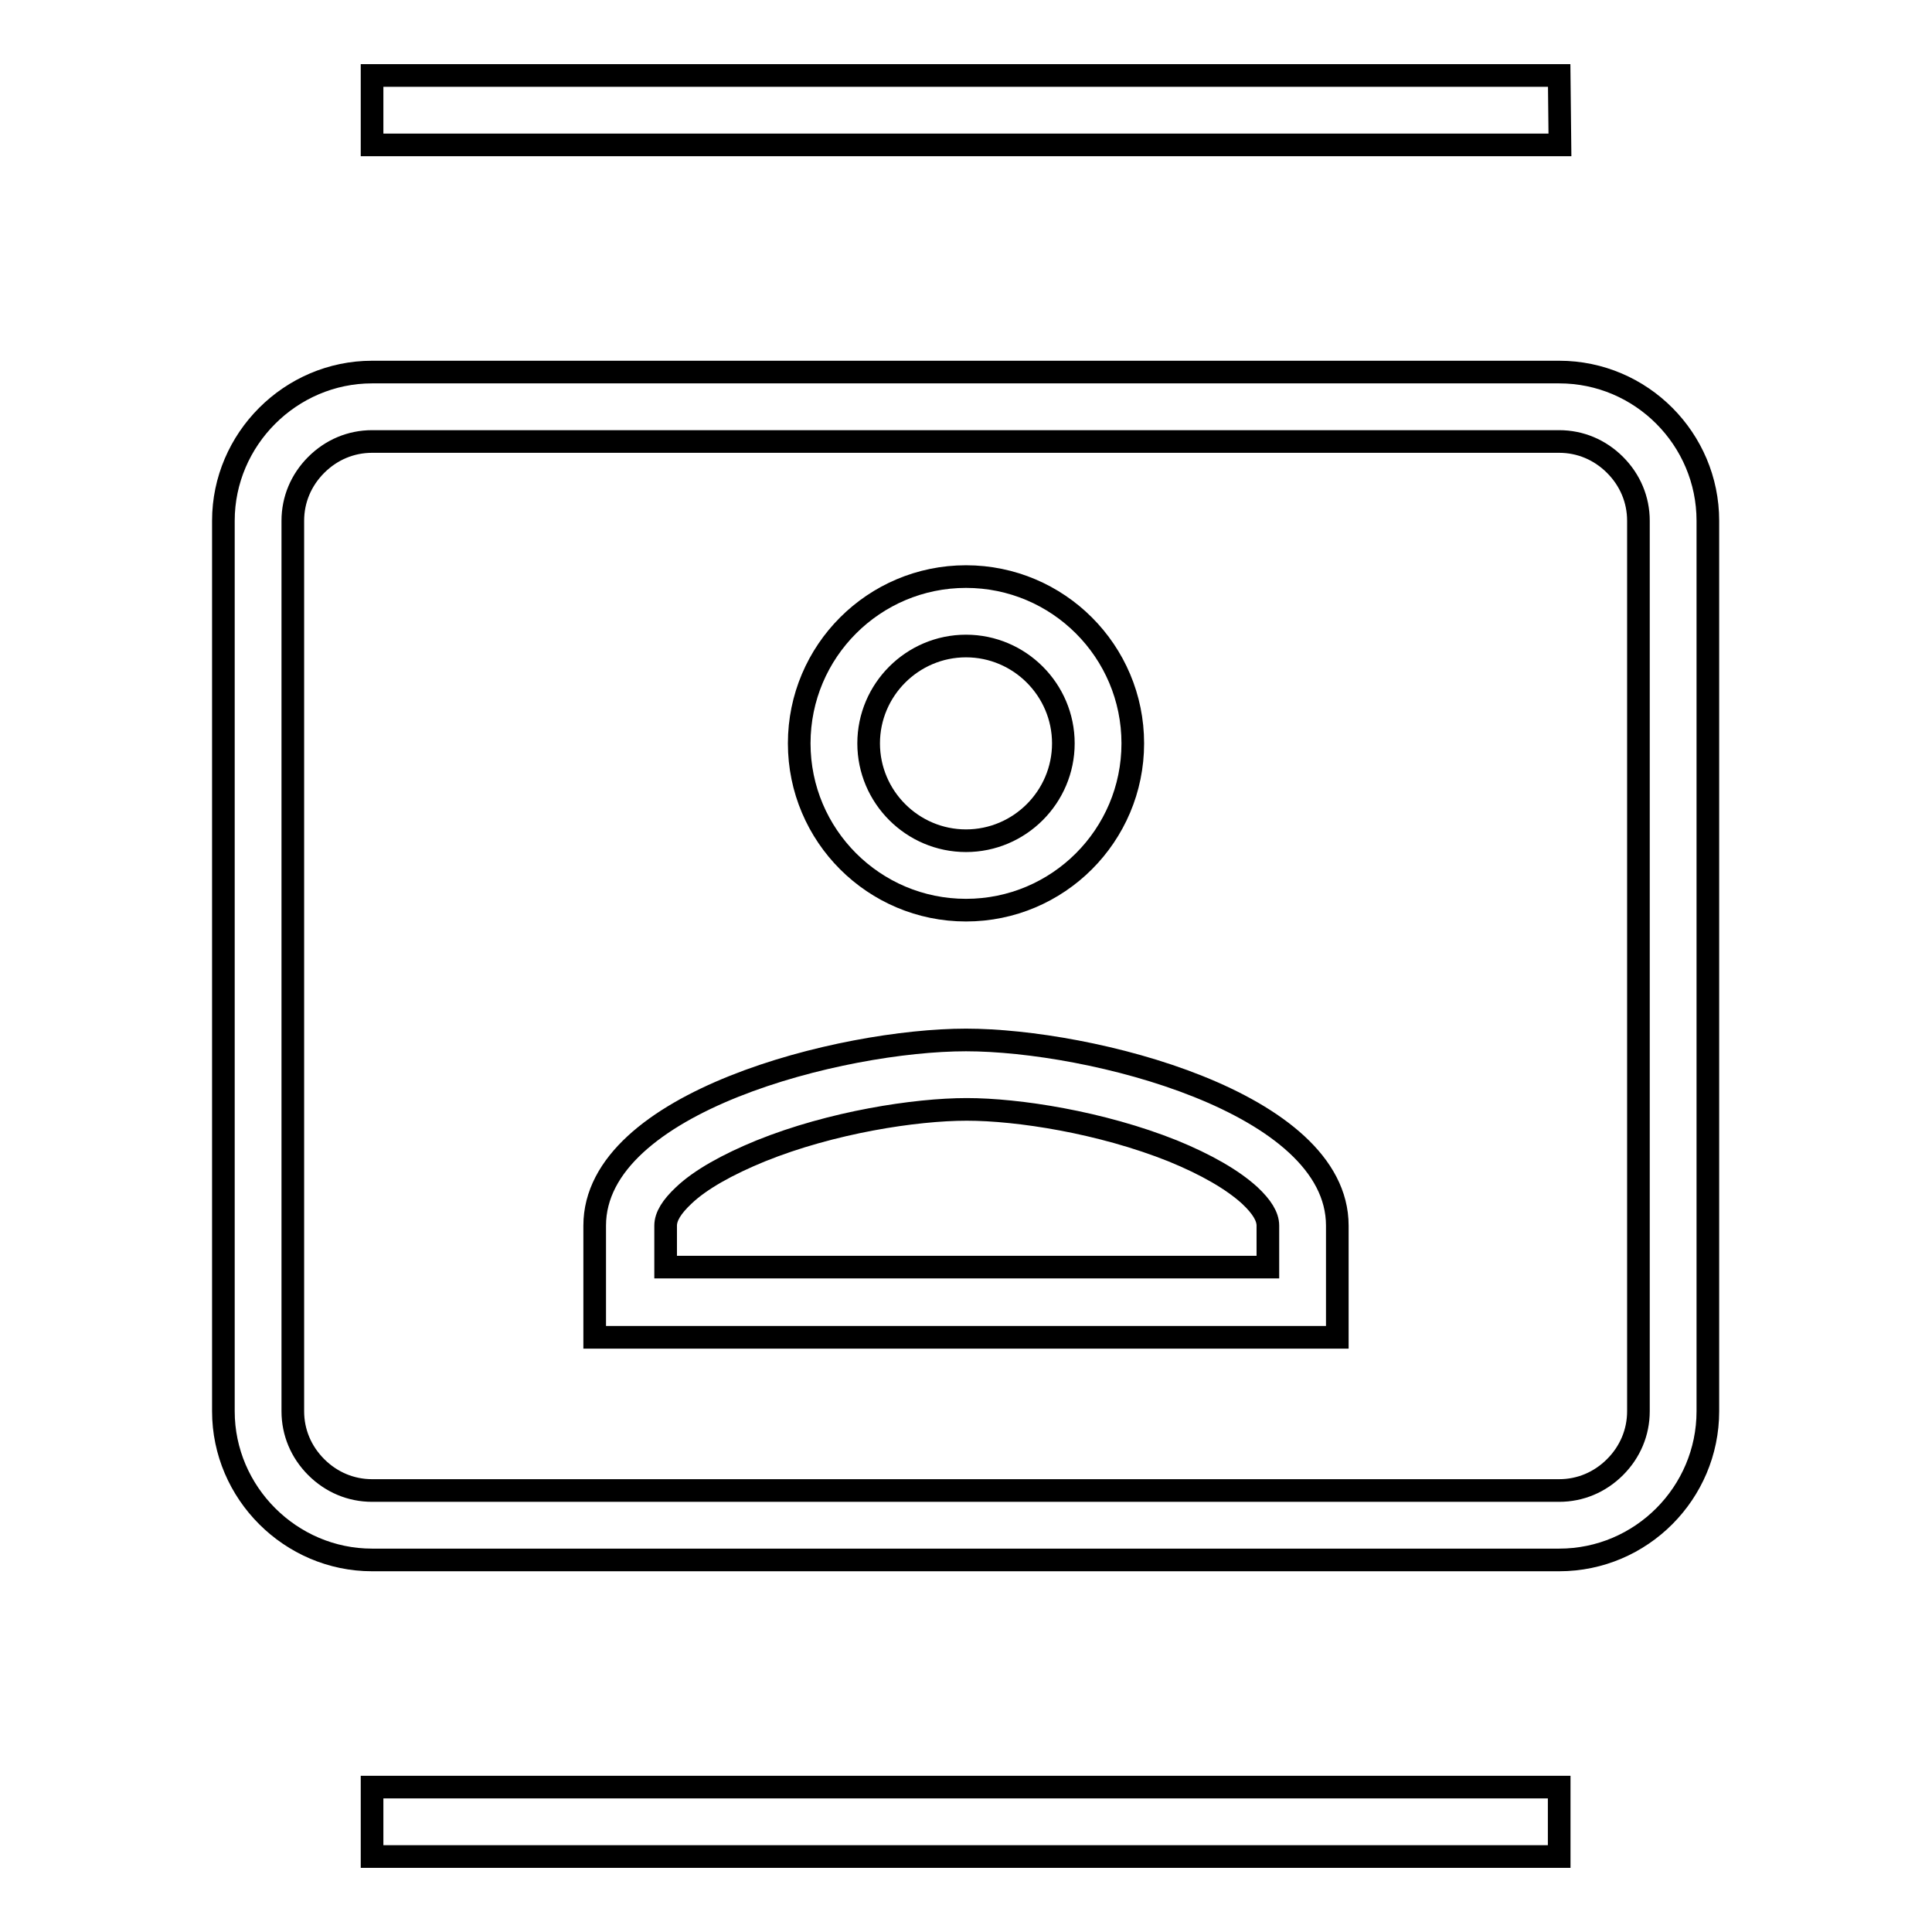 <?xml version="1.0" encoding="utf-8"?>
<!-- Svg Vector Icons : http://www.onlinewebfonts.com/icon -->
<!DOCTYPE svg PUBLIC "-//W3C//DTD SVG 1.1//EN" "http://www.w3.org/Graphics/SVG/1.1/DTD/svg11.dtd">
<svg version="1.1" xmlns="http://www.w3.org/2000/svg" xmlns:xlink="http://www.w3.org/1999/xlink" x="0px" y="0px" viewBox="0 0 256 256" enable-background="new 0 0 256 256" xml:space="preserve">
<g><g><path stroke-width="3" fill-opacity="0" stroke="#000000"  d="M206.7,19.2H49.3V10h157.3L206.7,19.2L206.7,19.2z M49.3,246h157.3v-9.2H49.3V246z M226.3,69v118c0,10.8-8.8,19.7-19.7,19.7H49.3c-10.8,0-19.7-8.9-19.7-19.7V69c0-10.8,8.9-19.7,19.7-19.7h157.3C217.5,49.3,226.3,58.2,226.3,69z M217.1,69c0-2.8-1.1-5.4-3.1-7.4c-2-2-4.6-3.1-7.4-3.1H49.3c-2.8,0-5.4,1.1-7.4,3.1c-2,2-3.1,4.6-3.1,7.4v118c0,2.8,1.1,5.4,3.1,7.4c2,2,4.6,3.1,7.4,3.1h157.3c2.8,0,5.4-1.1,7.4-3.1c2-2,3.1-4.6,3.1-7.4L217.1,69L217.1,69z M105.9,98.5c0-12.2,9.9-22.1,22.1-22.1c12.2,0,22.1,9.9,22.1,22.1s-9.9,22.1-22.1,22.1C115.8,120.6,105.9,110.7,105.9,98.5z M115.1,98.5c0,7.1,5.8,12.9,12.9,12.9c7.1,0,12.9-5.8,12.9-12.9c0-7.1-5.8-12.9-12.9-12.9C120.9,85.6,115.1,91.4,115.1,98.5z M177.2,162.4v14.8H78.8v-14.8c0-16.4,32.8-24.6,49.2-24.6C144.4,137.8,177.2,146,177.2,162.4z M168,162.4c0-1.2-0.8-2.5-2.4-4c-2.3-2.1-5.8-4.1-10.2-5.9c-9.5-3.8-20.5-5.5-27.3-5.5c-6.8,0-17.9,1.7-27.3,5.5c-4.4,1.8-8,3.8-10.2,5.9c-1.6,1.5-2.4,2.8-2.4,4v5.5H168L168,162.4L168,162.4z"/></g></g>
</svg>